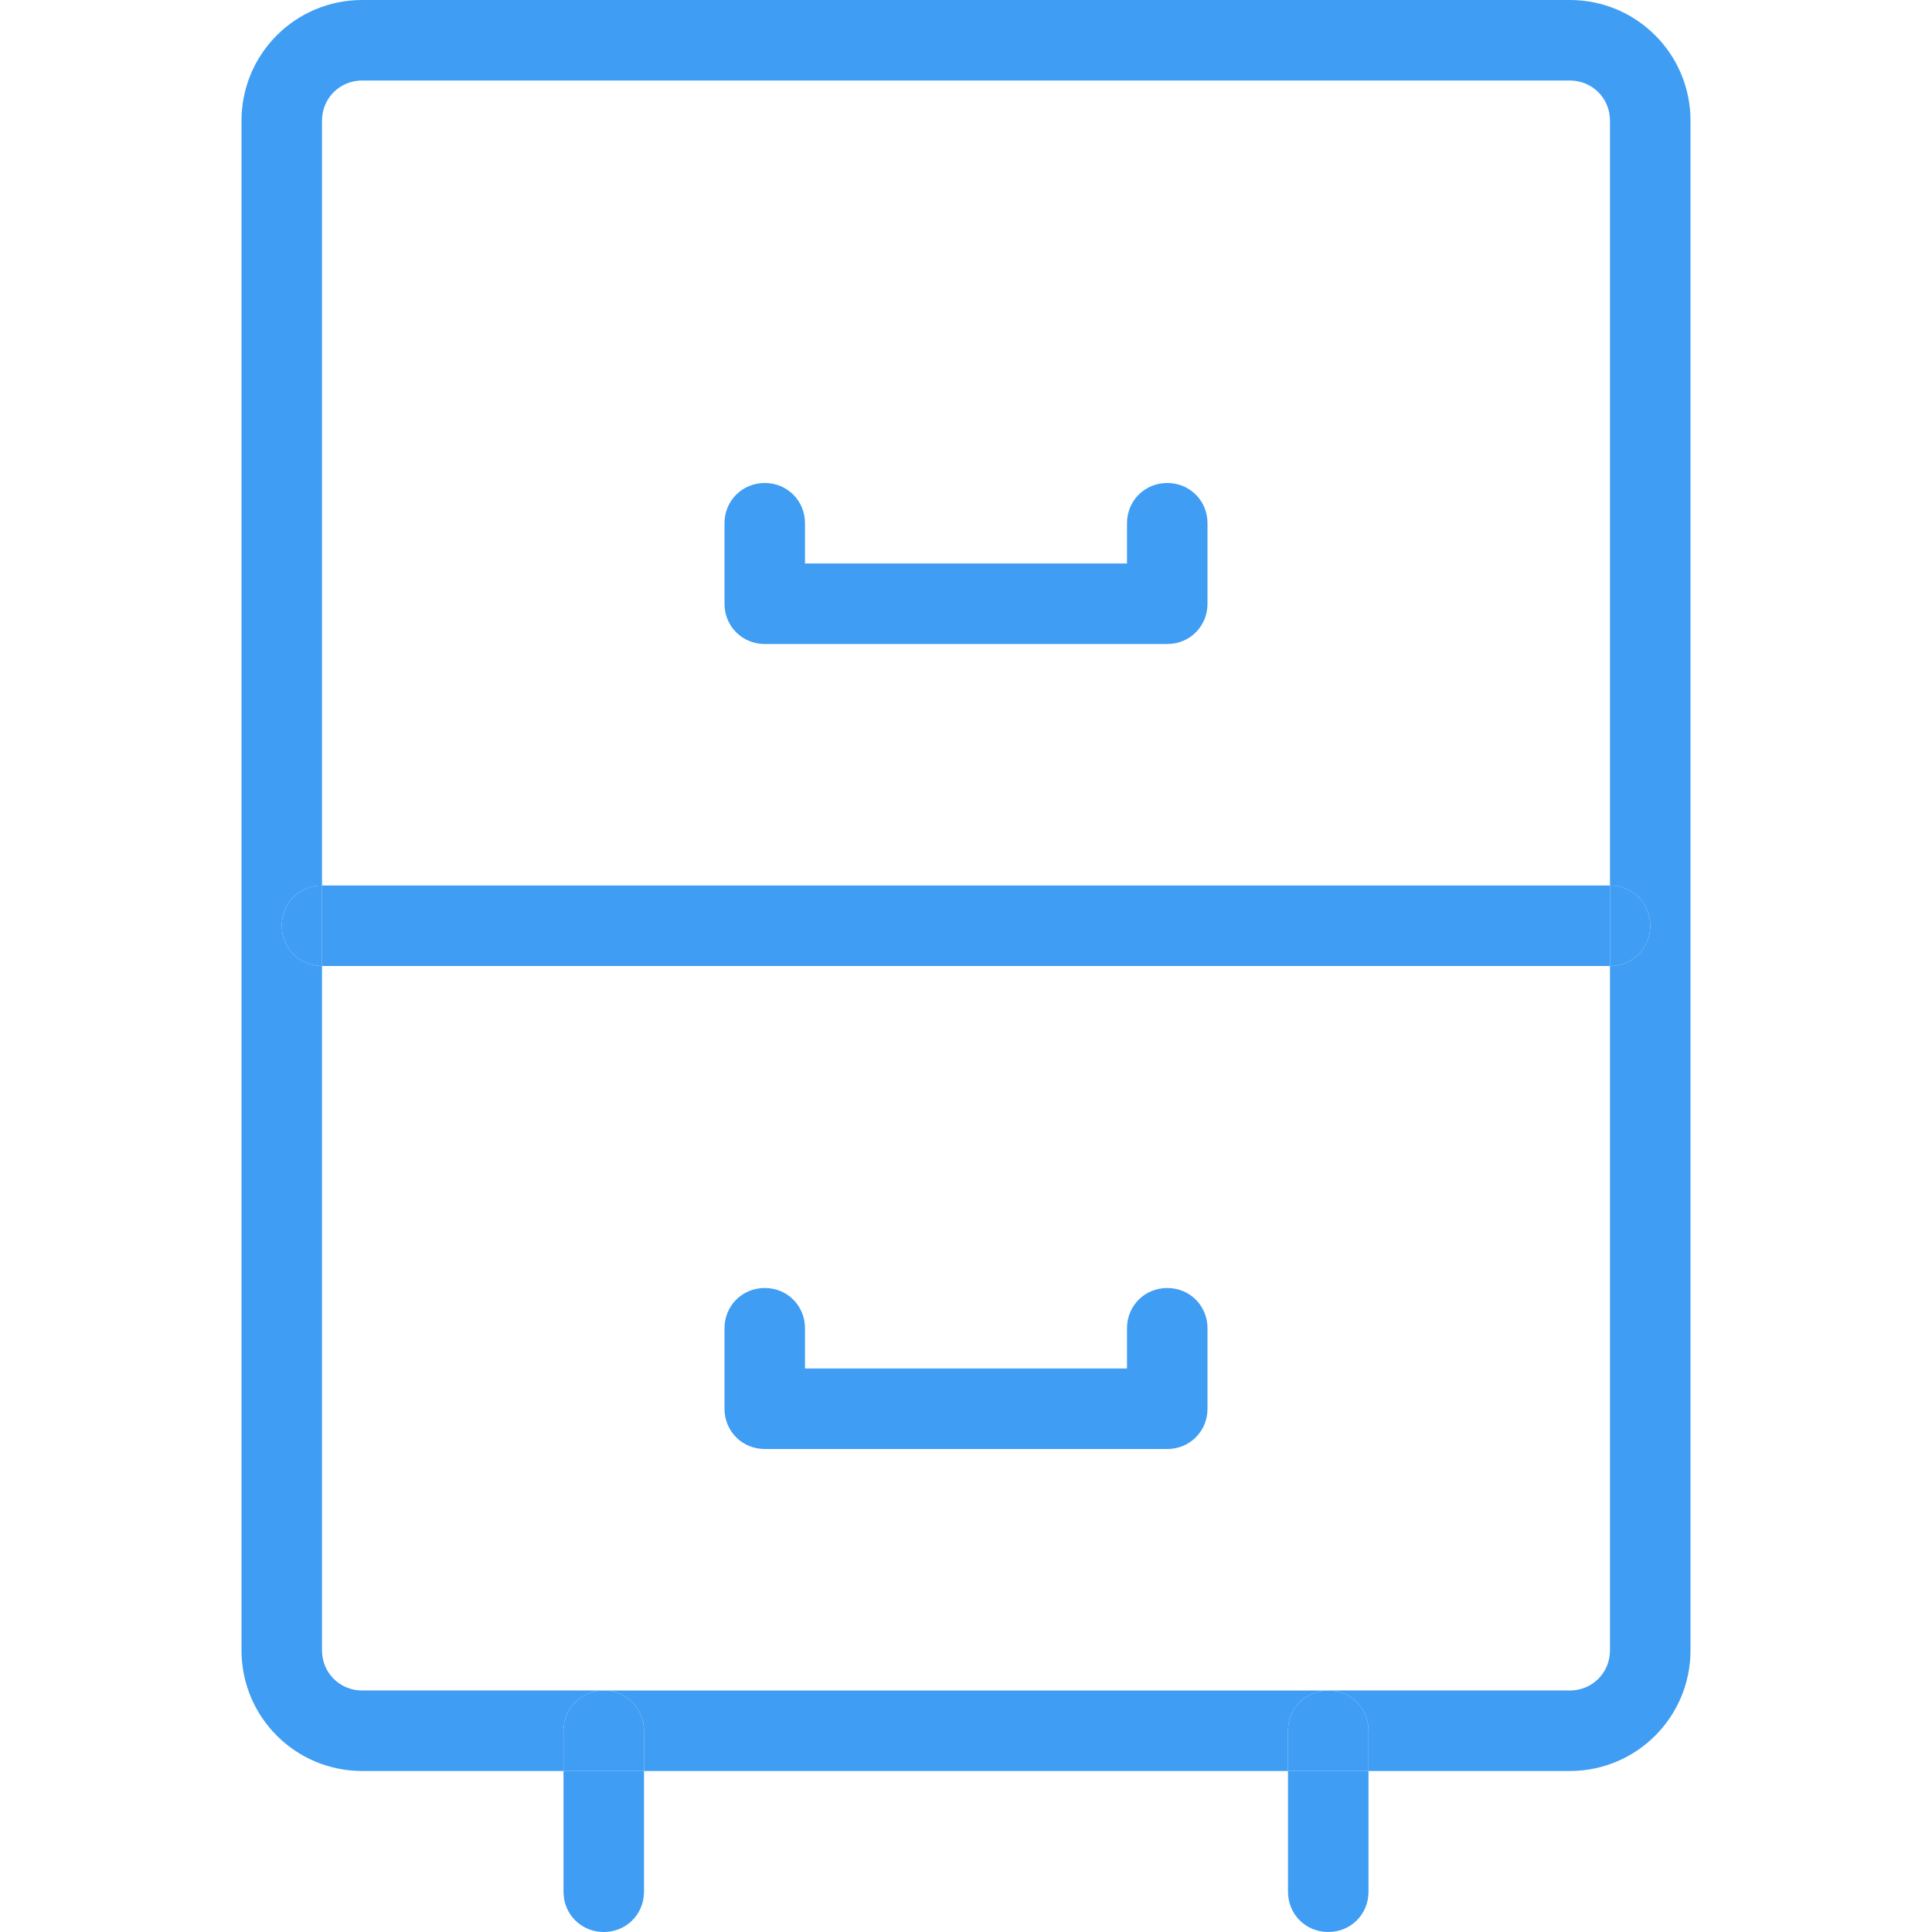 <svg fill="#3F9DF3" id="_x31__px" enable-background="new 0 0 24 24" height="512" viewBox="0 0 24 24" width="512" xmlns="http://www.w3.org/2000/svg"><g id="XMLID_1_"><path d="m20 11c.28 0 .5.22.5.5s-.22.5-.5.5z"/><path d="m4 11h16v1h-16z"/><path d="m17 22v1.5c0 .28-.22.5-.5.5s-.5-.22-.5-.5v-1.5z"/><path d="m17 21.5v.5h-1v-.5c0-.28.22-.5.5-.5s.5.22.5.5z"/><path d="m7.5 21h9c-.28 0-.5.22-.5.5v.5h-8v-.5c0-.28-.22-.5-.5-.5z"/><path d="m14 6.5c0-.28.22-.5.5-.5s.5.22.5.5v1c0 .28-.22.5-.5.5h-5c-.28 0-.5-.22-.5-.5v-1c0-.28.22-.5.5-.5s.5.22.5.5v.5h4z"/><path d="m14 16.5c0-.28.22-.5.5-.5s.5.22.5.5v1c0 .28-.22.5-.5.5h-5c-.28 0-.5-.22-.5-.5v-1c0-.28.22-.5.5-.5s.5.22.5.5v.5h4z"/><path d="m8 22v1.5c0 .28-.22.5-.5.5s-.5-.22-.5-.5v-1.5z"/><path d="m8 21.5v.5h-1v-.5c0-.28.22-.5.5-.5s.5.22.5.5z"/><path d="m4 11v1c-.28 0-.5-.22-.5-.5s.22-.5.5-.5z"/><path d="m19.5 1h-15c-.28 0-.5.22-.5.5v9.5c-.28 0-.5.22-.5.5s.22.5.5.5v8.5c0 .28.22.5.5.5h3c-.28 0-.5.22-.5.5v.5h-2.5c-.83 0-1.5-.67-1.5-1.5v-19c0-.83.67-1.5 1.5-1.5h15c.83 0 1.5.67 1.5 1.5v19c0 .83-.67 1.5-1.5 1.5h-2.5v-.5c0-.28-.22-.5-.5-.5h3c.28 0 .5-.22.5-.5v-8.5c.28 0 .5-.22.5-.5s-.22-.5-.5-.5v-9.5c0-.28-.22-.5-.5-.5z"/></g></svg>